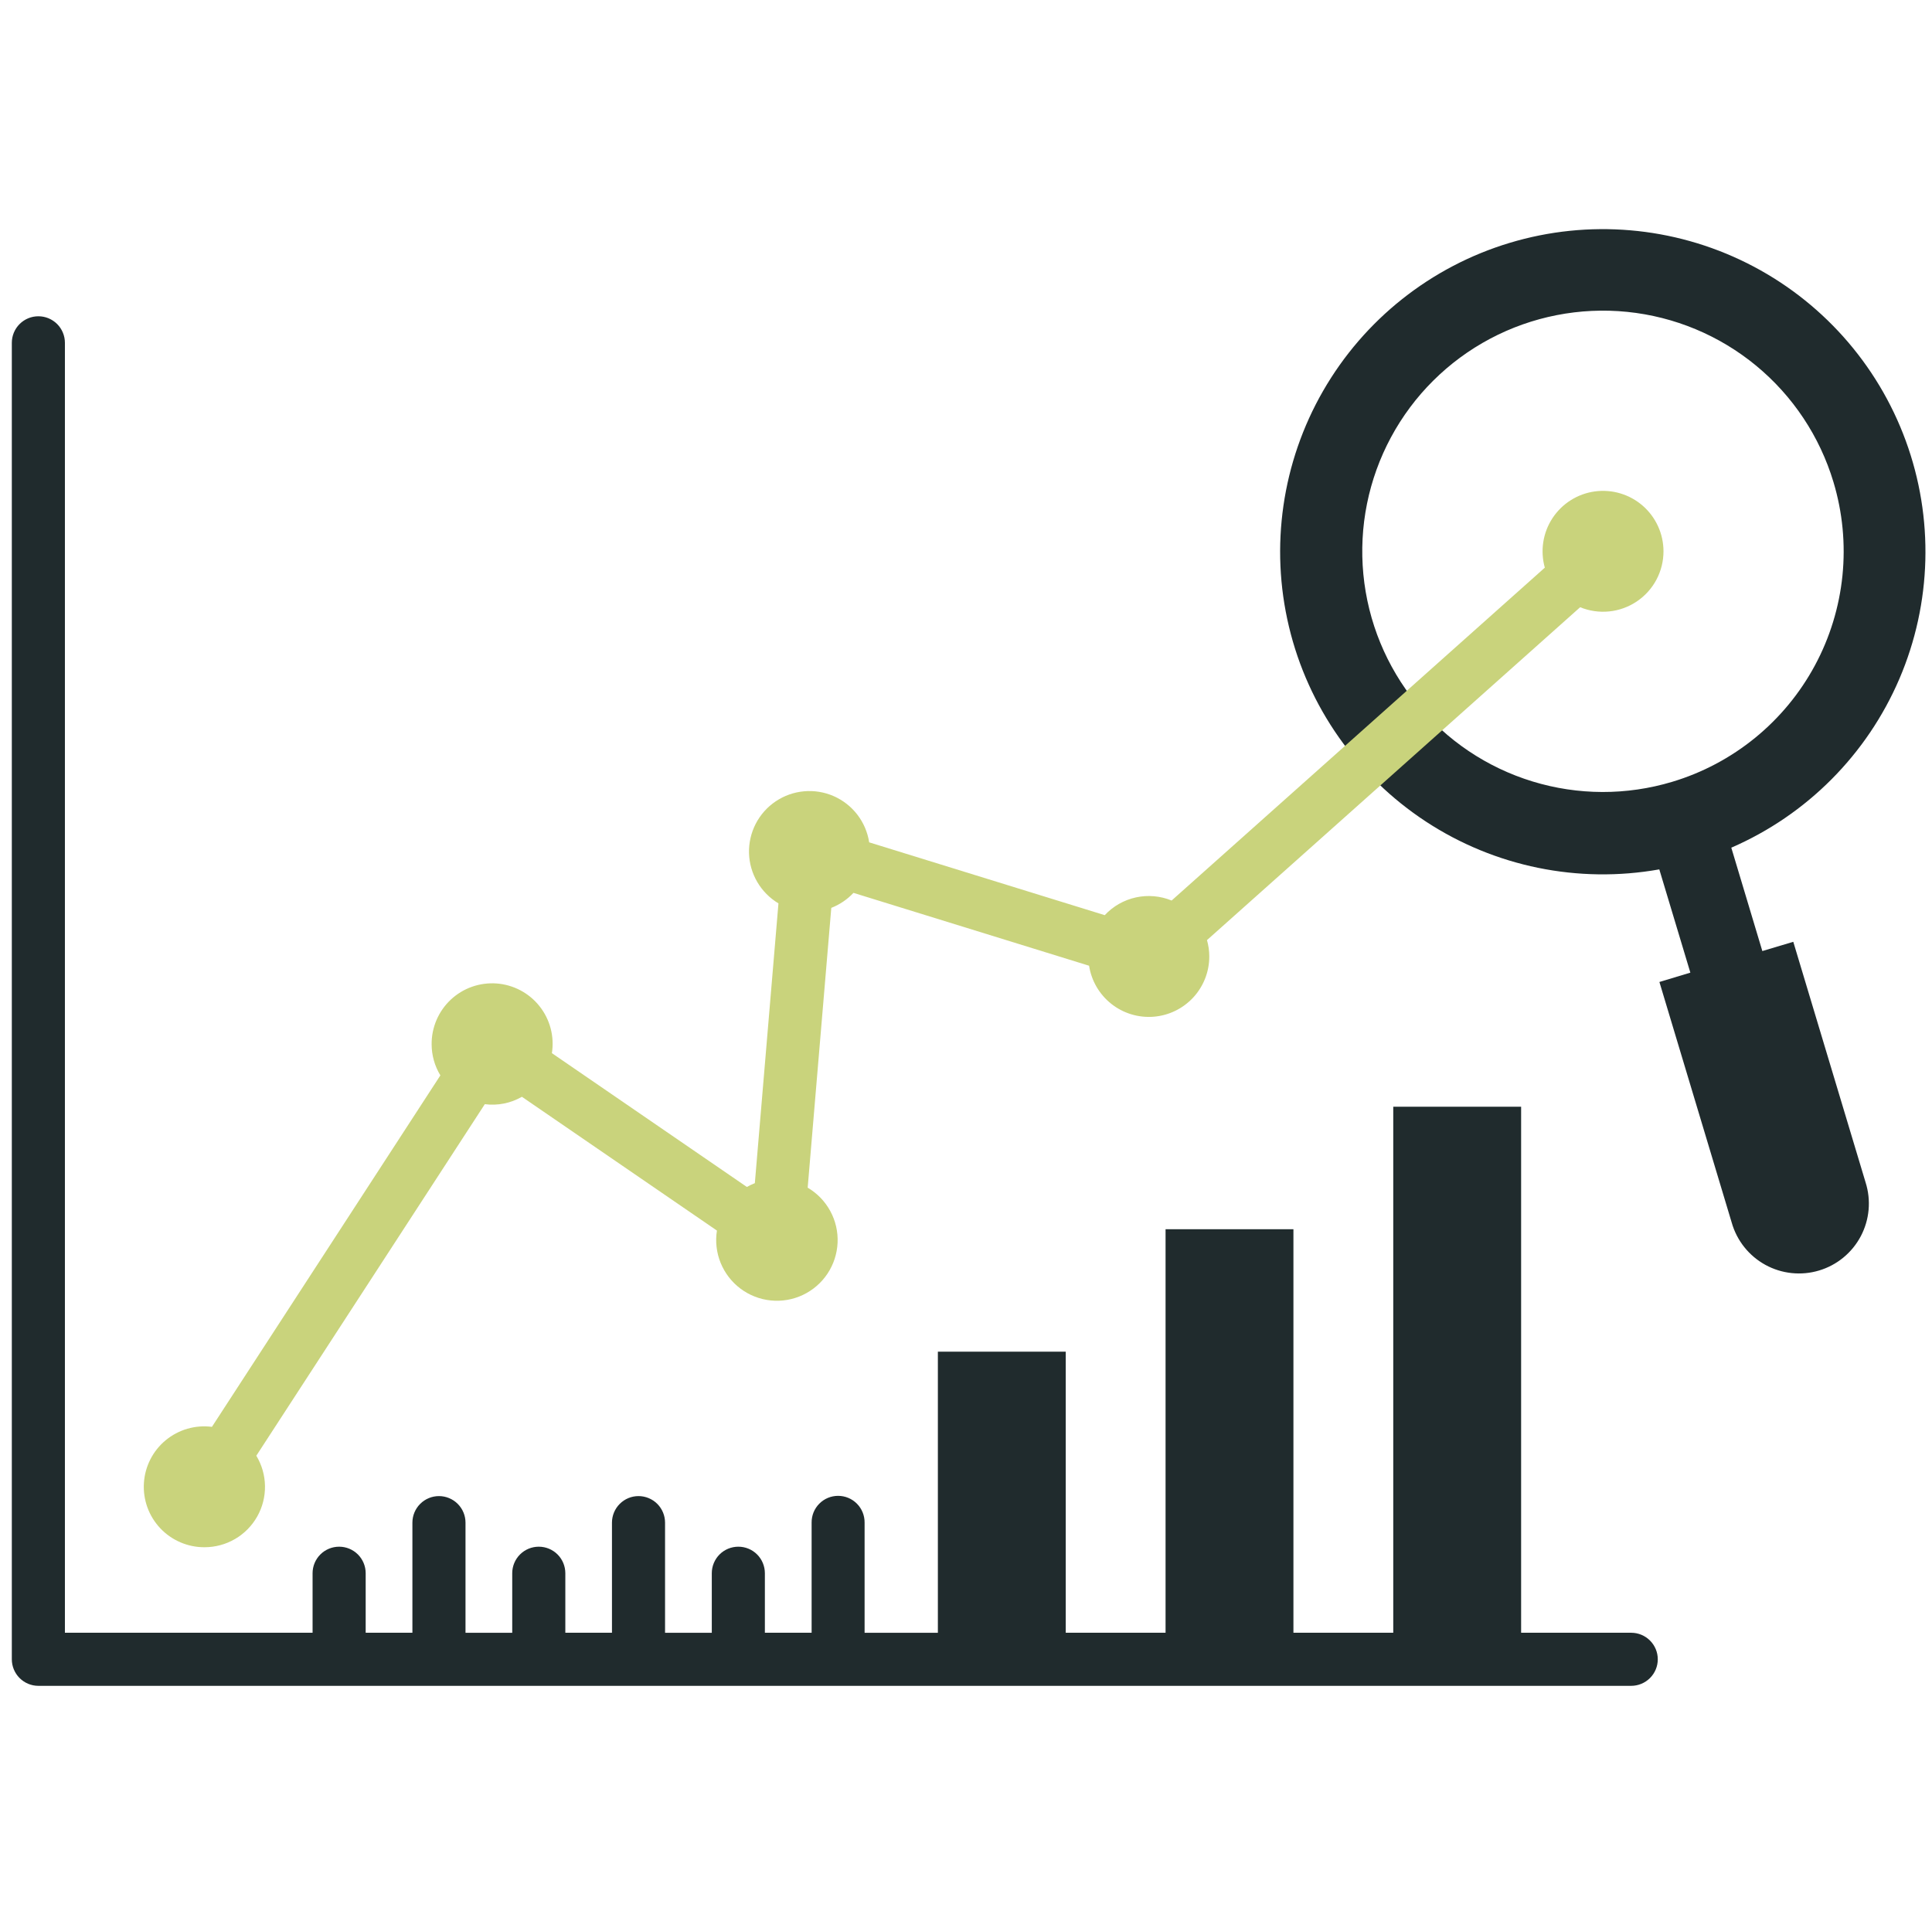 <?xml version="1.0" encoding="UTF-8"?> <svg xmlns="http://www.w3.org/2000/svg" width="109" height="108" viewBox="0 0 109 108" fill="none"><g clip-path="url(#clip0_6106_72901)"><path d="M101.174 53.141L99.428 53.663L97.677 47.83C101.937 45.981 105.329 42.573 107.159 38.305C108.988 34.036 109.117 29.23 107.519 24.869C105.922 20.509 102.718 16.924 98.563 14.848C94.409 12.773 89.618 12.363 85.172 13.704C80.725 15.044 76.96 18.034 74.645 22.06C72.331 26.086 71.642 30.845 72.721 35.362C73.8 39.879 76.564 43.812 80.449 46.358C84.333 48.904 89.043 49.868 93.615 49.055L95.367 54.881L93.621 55.408L97.701 68.988C97.844 69.491 98.085 69.96 98.411 70.369C98.737 70.778 99.141 71.118 99.6 71.37C100.058 71.621 100.562 71.779 101.083 71.833C101.603 71.888 102.128 71.839 102.629 71.688C103.13 71.538 103.596 71.29 104 70.957C104.404 70.625 104.738 70.216 104.982 69.754C105.226 69.291 105.376 68.785 105.423 68.264C105.469 67.743 105.412 67.218 105.254 66.72L101.174 53.141ZM94.342 44.114C91.769 44.887 89.026 44.879 86.458 44.092C83.89 43.306 81.613 41.775 79.915 39.694C78.216 37.614 77.174 35.076 76.918 32.402C76.662 29.729 77.204 27.039 78.477 24.674C79.749 22.309 81.694 20.374 84.066 19.114C86.438 17.855 89.131 17.327 91.803 17.597C94.475 17.868 97.007 18.924 99.079 20.634C101.15 22.343 102.668 24.628 103.441 27.201C103.955 28.909 104.127 30.701 103.948 32.476C103.768 34.25 103.241 35.972 102.396 37.543C101.551 39.114 100.405 40.502 99.023 41.63C97.641 42.757 96.05 43.602 94.342 44.114ZM93.529 93.625C93.529 94.022 93.371 94.403 93.09 94.683C92.809 94.964 92.429 95.122 92.032 95.123H2.165C1.767 95.123 1.387 94.965 1.106 94.684C0.825 94.403 0.667 94.022 0.667 93.625L0.667 19.343C0.667 19.146 0.706 18.952 0.781 18.77C0.856 18.588 0.967 18.423 1.106 18.284C1.245 18.145 1.41 18.035 1.592 17.959C1.773 17.884 1.968 17.846 2.165 17.846C2.361 17.846 2.556 17.884 2.738 17.959C2.919 18.035 3.085 18.145 3.224 18.284C3.363 18.423 3.473 18.588 3.548 18.77C3.624 18.952 3.662 19.146 3.662 19.343V92.127H17.635V88.769C17.635 88.372 17.793 87.991 18.074 87.71C18.355 87.429 18.736 87.272 19.133 87.272C19.53 87.272 19.911 87.429 20.192 87.71C20.473 87.991 20.631 88.372 20.631 88.769V92.128H23.267V85.915C23.267 85.518 23.425 85.137 23.706 84.856C23.987 84.575 24.368 84.417 24.765 84.417C25.162 84.417 25.543 84.575 25.824 84.856C26.105 85.137 26.263 85.518 26.263 85.915V92.129H28.899V88.769C28.899 88.372 29.057 87.991 29.338 87.71C29.619 87.429 30 87.272 30.397 87.272C30.794 87.272 31.175 87.429 31.456 87.71C31.737 87.991 31.895 88.372 31.895 88.769V92.128H34.526V85.915C34.526 85.518 34.684 85.137 34.965 84.856C35.245 84.575 35.626 84.417 36.023 84.417C36.421 84.417 36.802 84.575 37.083 84.856C37.363 85.137 37.521 85.518 37.521 85.915V92.129H40.158V88.769C40.158 88.372 40.316 87.991 40.596 87.71C40.877 87.429 41.258 87.272 41.656 87.272C42.053 87.272 42.434 87.429 42.715 87.71C42.995 87.991 43.153 88.372 43.153 88.769V92.128H45.79V85.915C45.788 85.717 45.825 85.521 45.898 85.338C45.973 85.154 46.082 84.987 46.221 84.847C46.36 84.706 46.526 84.594 46.708 84.518C46.891 84.442 47.087 84.403 47.284 84.403C47.482 84.403 47.678 84.442 47.86 84.518C48.043 84.594 48.208 84.706 48.347 84.847C48.486 84.987 48.596 85.154 48.67 85.338C48.744 85.521 48.781 85.717 48.779 85.915V92.129H52.913V76.269H60.127V92.128H65.759V69.358H72.973V92.128H78.605V62.447H85.819V92.128H92.033C92.43 92.129 92.81 92.287 93.09 92.568C93.371 92.848 93.529 93.228 93.529 93.625Z" fill="#202B2D"></path><path fill-rule="evenodd" clip-rule="evenodd" d="M93.851 31.104C93.852 31.664 93.715 32.215 93.452 32.71C93.189 33.204 92.808 33.626 92.343 33.938C91.878 34.25 91.344 34.443 90.787 34.5C90.23 34.556 89.667 34.475 89.149 34.263L68.096 53.045C68.181 53.344 68.225 53.654 68.226 53.965C68.227 54.825 67.903 55.653 67.32 56.284C66.736 56.915 65.936 57.302 65.079 57.369C64.222 57.435 63.371 57.176 62.698 56.642C62.024 56.109 61.576 55.34 61.444 54.491L48.151 50.38C47.803 50.752 47.375 51.041 46.9 51.227L45.568 67.014C46.105 67.33 46.546 67.786 46.843 68.334C47.141 68.881 47.283 69.5 47.255 70.122C47.227 70.745 47.03 71.348 46.685 71.867C46.34 72.386 45.86 72.8 45.297 73.067C44.733 73.333 44.108 73.441 43.488 73.378C42.868 73.316 42.277 73.085 41.778 72.712C41.279 72.338 40.892 71.835 40.657 71.258C40.423 70.681 40.35 70.05 40.448 69.435L29.445 61.886C28.812 62.251 28.076 62.397 27.352 62.303L14.461 82.139C14.773 82.655 14.942 83.246 14.95 83.849C14.959 84.452 14.807 85.047 14.51 85.572C14.213 86.097 13.782 86.534 13.261 86.838C12.739 87.142 12.147 87.302 11.543 87.302C11.076 87.305 10.614 87.212 10.184 87.028C9.755 86.845 9.367 86.575 9.046 86.236C8.725 85.897 8.477 85.496 8.317 85.057C8.158 84.618 8.09 84.151 8.119 83.685C8.147 83.219 8.271 82.763 8.482 82.347C8.694 81.93 8.989 81.562 9.349 81.264C9.709 80.967 10.126 80.746 10.574 80.616C11.023 80.486 11.493 80.45 11.957 80.51L24.845 60.678C24.523 60.15 24.353 59.543 24.352 58.924C24.348 58.453 24.442 57.985 24.628 57.552C24.814 57.118 25.088 56.728 25.432 56.405C25.776 56.083 26.183 55.835 26.628 55.678C27.073 55.521 27.546 55.458 28.016 55.492C28.486 55.527 28.945 55.659 29.361 55.879C29.778 56.1 30.145 56.404 30.438 56.774C30.732 57.143 30.945 57.57 31.066 58.026C31.186 58.482 31.21 58.958 31.137 59.424L42.138 66.974C42.282 66.892 42.432 66.82 42.587 66.76L43.919 50.973C43.426 50.678 43.015 50.264 42.725 49.768C42.434 49.273 42.274 48.712 42.258 48.137C42.243 47.563 42.373 46.994 42.636 46.483C42.899 45.973 43.286 45.537 43.763 45.216C44.24 44.895 44.79 44.7 45.362 44.649C45.934 44.597 46.51 44.691 47.036 44.922C47.562 45.153 48.021 45.513 48.371 45.968C48.721 46.424 48.95 46.961 49.037 47.529L62.328 51.638C62.798 51.133 63.411 50.784 64.086 50.636C64.76 50.489 65.463 50.55 66.101 50.812L87.156 32.03C87.024 31.561 86.995 31.069 87.069 30.588C87.143 30.106 87.32 29.646 87.587 29.239C87.854 28.832 88.205 28.486 88.616 28.226C89.028 27.965 89.49 27.796 89.973 27.729C90.455 27.663 90.947 27.7 91.413 27.839C91.88 27.978 92.312 28.215 92.679 28.535C93.047 28.855 93.341 29.25 93.543 29.693C93.746 30.136 93.85 30.617 93.851 31.104H93.851Z" fill="#C9D37C"></path></g><defs><clipPath id="clip0_6106_72901"><rect width="108" height="108" fill="white" transform="translate(0.667)"></rect></clipPath></defs></svg> 